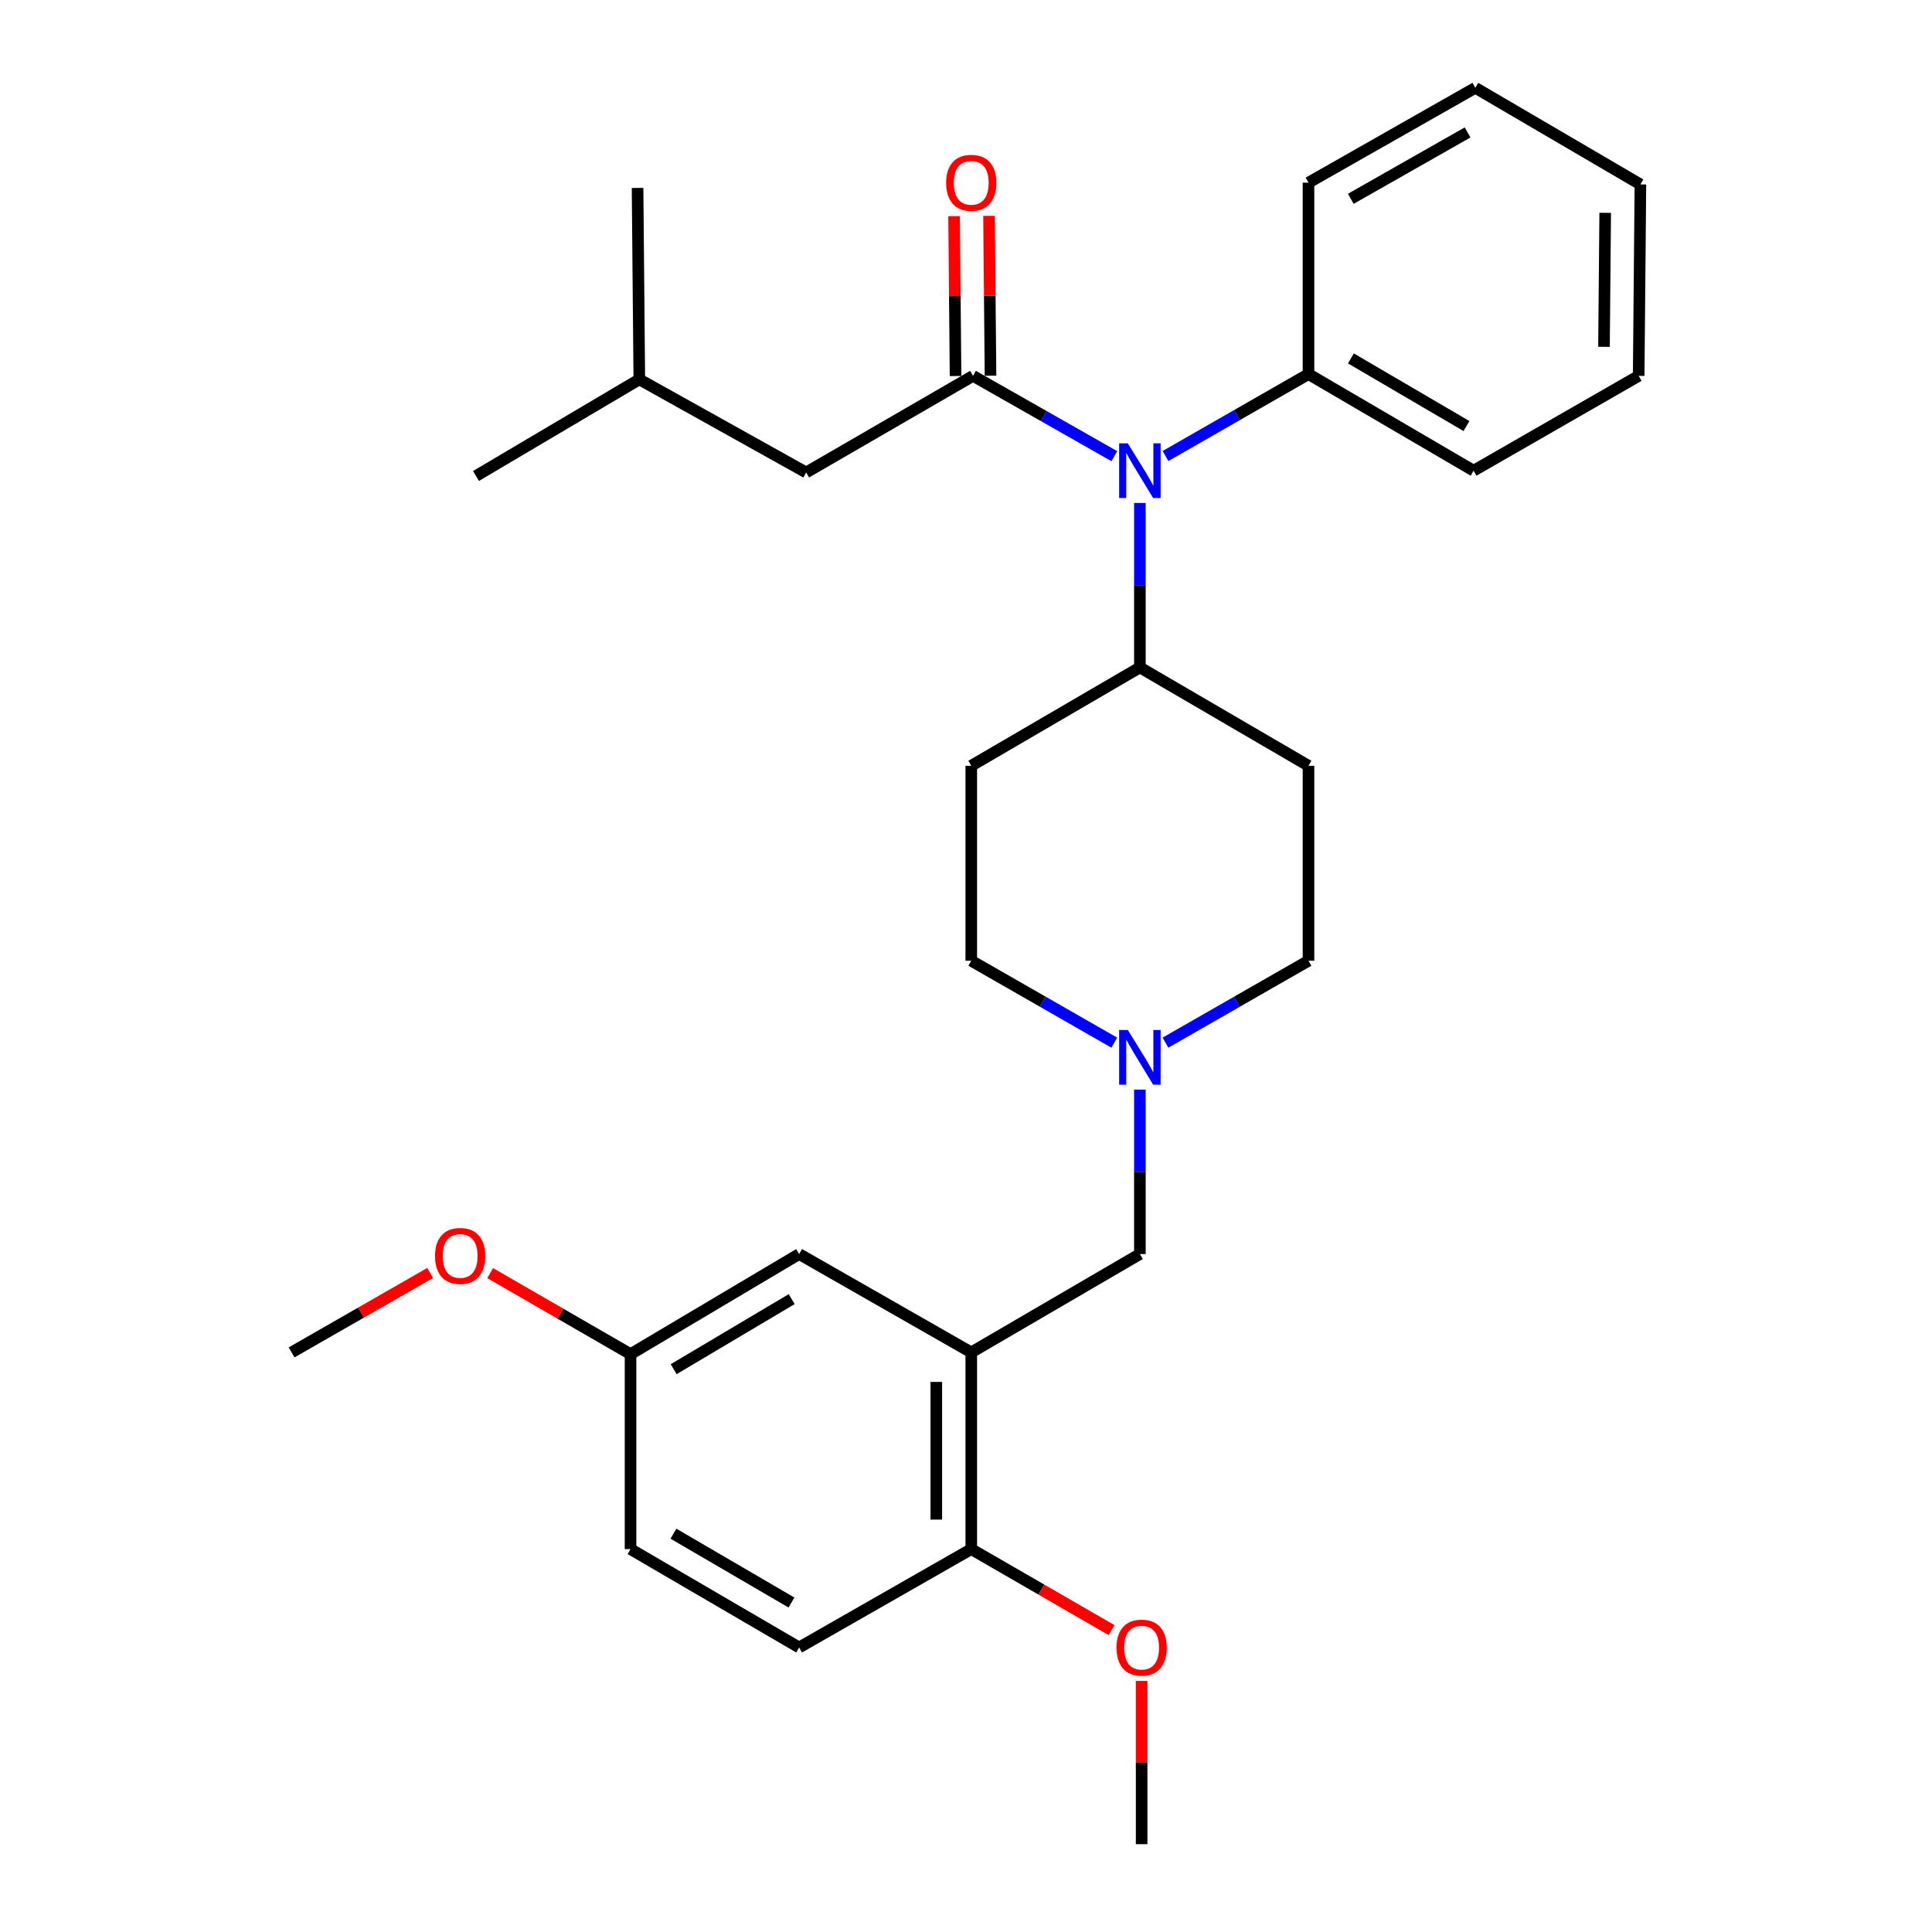 <?xml version='1.0' encoding='iso-8859-1'?>
<svg version='1.1' baseProfile='full'
              xmlns='http://www.w3.org/2000/svg'
                      xmlns:rdkit='http://www.rdkit.org/xml'
                      xmlns:xlink='http://www.w3.org/1999/xlink'
                  xml:space='preserve'
width='1000px' height='1000px' viewBox='0 0 1000 1000'>
<!-- END OF HEADER -->
<rect style='opacity:1.0;fill:#FFFFFF;stroke:none' width='1000' height='1000' x='0' y='0'> </rect>
<path class='bond-0' d='M 502.724,396.367 L 502.724,497.276' style='fill:none;fill-rule:evenodd;stroke:#000000;stroke-width:6px;stroke-linecap:butt;stroke-linejoin:miter;stroke-opacity:1' />
<path class='bond-1' d='M 502.724,396.367 L 590.005,345.46' style='fill:none;fill-rule:evenodd;stroke:#000000;stroke-width:6px;stroke-linecap:butt;stroke-linejoin:miter;stroke-opacity:1' />
<path class='bond-2' d='M 502.724,497.276 L 539.737,518.477' style='fill:none;fill-rule:evenodd;stroke:#000000;stroke-width:6px;stroke-linecap:butt;stroke-linejoin:miter;stroke-opacity:1' />
<path class='bond-2' d='M 539.737,518.477 L 576.75,539.677' style='fill:none;fill-rule:evenodd;stroke:#0000FF;stroke-width:6px;stroke-linecap:butt;stroke-linejoin:miter;stroke-opacity:1' />
<path class='bond-3' d='M 603.259,539.676 L 640.267,518.476' style='fill:none;fill-rule:evenodd;stroke:#0000FF;stroke-width:6px;stroke-linecap:butt;stroke-linejoin:miter;stroke-opacity:1' />
<path class='bond-3' d='M 640.267,518.476 L 677.275,497.276' style='fill:none;fill-rule:evenodd;stroke:#000000;stroke-width:6px;stroke-linecap:butt;stroke-linejoin:miter;stroke-opacity:1' />
<path class='bond-4' d='M 590.005,563.974 L 590.005,606.534' style='fill:none;fill-rule:evenodd;stroke:#0000FF;stroke-width:6px;stroke-linecap:butt;stroke-linejoin:miter;stroke-opacity:1' />
<path class='bond-4' d='M 590.005,606.534 L 590.005,649.093' style='fill:none;fill-rule:evenodd;stroke:#000000;stroke-width:6px;stroke-linecap:butt;stroke-linejoin:miter;stroke-opacity:1' />
<path class='bond-5' d='M 677.275,497.276 L 677.275,396.367' style='fill:none;fill-rule:evenodd;stroke:#000000;stroke-width:6px;stroke-linecap:butt;stroke-linejoin:miter;stroke-opacity:1' />
<path class='bond-6' d='M 677.275,396.367 L 590.005,345.46' style='fill:none;fill-rule:evenodd;stroke:#000000;stroke-width:6px;stroke-linecap:butt;stroke-linejoin:miter;stroke-opacity:1' />
<path class='bond-7' d='M 590.005,345.46 L 590.005,302.9' style='fill:none;fill-rule:evenodd;stroke:#000000;stroke-width:6px;stroke-linecap:butt;stroke-linejoin:miter;stroke-opacity:1' />
<path class='bond-7' d='M 590.005,302.9 L 590.005,260.341' style='fill:none;fill-rule:evenodd;stroke:#0000FF;stroke-width:6px;stroke-linecap:butt;stroke-linejoin:miter;stroke-opacity:1' />
<path class='bond-8' d='M 502.724,700 L 502.724,801.814' style='fill:none;fill-rule:evenodd;stroke:#000000;stroke-width:6px;stroke-linecap:butt;stroke-linejoin:miter;stroke-opacity:1' />
<path class='bond-8' d='M 484.632,715.272 L 484.632,786.542' style='fill:none;fill-rule:evenodd;stroke:#000000;stroke-width:6px;stroke-linecap:butt;stroke-linejoin:miter;stroke-opacity:1' />
<path class='bond-9' d='M 502.724,700 L 413.634,649.093' style='fill:none;fill-rule:evenodd;stroke:#000000;stroke-width:6px;stroke-linecap:butt;stroke-linejoin:miter;stroke-opacity:1' />
<path class='bond-10' d='M 502.724,700 L 590.005,649.093' style='fill:none;fill-rule:evenodd;stroke:#000000;stroke-width:6px;stroke-linecap:butt;stroke-linejoin:miter;stroke-opacity:1' />
<path class='bond-11' d='M 502.724,801.814 L 413.634,852.731' style='fill:none;fill-rule:evenodd;stroke:#000000;stroke-width:6px;stroke-linecap:butt;stroke-linejoin:miter;stroke-opacity:1' />
<path class='bond-12' d='M 502.724,801.814 L 539.044,822.785' style='fill:none;fill-rule:evenodd;stroke:#000000;stroke-width:6px;stroke-linecap:butt;stroke-linejoin:miter;stroke-opacity:1' />
<path class='bond-12' d='M 539.044,822.785 L 575.363,843.755' style='fill:none;fill-rule:evenodd;stroke:#FF0000;stroke-width:6px;stroke-linecap:butt;stroke-linejoin:miter;stroke-opacity:1' />
<path class='bond-13' d='M 576.781,236.12 L 540.21,215.333' style='fill:none;fill-rule:evenodd;stroke:#0000FF;stroke-width:6px;stroke-linecap:butt;stroke-linejoin:miter;stroke-opacity:1' />
<path class='bond-13' d='M 540.21,215.333 L 503.638,194.547' style='fill:none;fill-rule:evenodd;stroke:#000000;stroke-width:6px;stroke-linecap:butt;stroke-linejoin:miter;stroke-opacity:1' />
<path class='bond-14' d='M 603.259,236.041 L 640.267,214.837' style='fill:none;fill-rule:evenodd;stroke:#0000FF;stroke-width:6px;stroke-linecap:butt;stroke-linejoin:miter;stroke-opacity:1' />
<path class='bond-14' d='M 640.267,214.837 L 677.275,193.633' style='fill:none;fill-rule:evenodd;stroke:#000000;stroke-width:6px;stroke-linecap:butt;stroke-linejoin:miter;stroke-opacity:1' />
<path class='bond-15' d='M 417.272,244.55 L 330.906,196.367' style='fill:none;fill-rule:evenodd;stroke:#000000;stroke-width:6px;stroke-linecap:butt;stroke-linejoin:miter;stroke-opacity:1' />
<path class='bond-16' d='M 417.272,244.55 L 503.638,194.547' style='fill:none;fill-rule:evenodd;stroke:#000000;stroke-width:6px;stroke-linecap:butt;stroke-linejoin:miter;stroke-opacity:1' />
<path class='bond-17' d='M 512.684,194.465 L 512.305,153.092' style='fill:none;fill-rule:evenodd;stroke:#000000;stroke-width:6px;stroke-linecap:butt;stroke-linejoin:miter;stroke-opacity:1' />
<path class='bond-17' d='M 512.305,153.092 L 511.927,111.72' style='fill:none;fill-rule:evenodd;stroke:#FF0000;stroke-width:6px;stroke-linecap:butt;stroke-linejoin:miter;stroke-opacity:1' />
<path class='bond-17' d='M 494.593,194.63 L 494.215,153.258' style='fill:none;fill-rule:evenodd;stroke:#000000;stroke-width:6px;stroke-linecap:butt;stroke-linejoin:miter;stroke-opacity:1' />
<path class='bond-17' d='M 494.215,153.258 L 493.836,111.885' style='fill:none;fill-rule:evenodd;stroke:#FF0000;stroke-width:6px;stroke-linecap:butt;stroke-linejoin:miter;stroke-opacity:1' />
<path class='bond-18' d='M 330.906,196.367 L 246.369,246.369' style='fill:none;fill-rule:evenodd;stroke:#000000;stroke-width:6px;stroke-linecap:butt;stroke-linejoin:miter;stroke-opacity:1' />
<path class='bond-19' d='M 330.906,196.367 L 330.002,97.276' style='fill:none;fill-rule:evenodd;stroke:#000000;stroke-width:6px;stroke-linecap:butt;stroke-linejoin:miter;stroke-opacity:1' />
<path class='bond-20' d='M 848.178,194.547 L 849.073,95.457' style='fill:none;fill-rule:evenodd;stroke:#000000;stroke-width:6px;stroke-linecap:butt;stroke-linejoin:miter;stroke-opacity:1' />
<path class='bond-20' d='M 830.222,179.521 L 830.848,110.157' style='fill:none;fill-rule:evenodd;stroke:#000000;stroke-width:6px;stroke-linecap:butt;stroke-linejoin:miter;stroke-opacity:1' />
<path class='bond-21' d='M 848.178,194.547 L 762.727,243.635' style='fill:none;fill-rule:evenodd;stroke:#000000;stroke-width:6px;stroke-linecap:butt;stroke-linejoin:miter;stroke-opacity:1' />
<path class='bond-22' d='M 849.073,95.457 L 763.631,45.455' style='fill:none;fill-rule:evenodd;stroke:#000000;stroke-width:6px;stroke-linecap:butt;stroke-linejoin:miter;stroke-opacity:1' />
<path class='bond-23' d='M 763.631,45.455 L 677.275,94.542' style='fill:none;fill-rule:evenodd;stroke:#000000;stroke-width:6px;stroke-linecap:butt;stroke-linejoin:miter;stroke-opacity:1' />
<path class='bond-23' d='M 759.618,68.546 L 699.169,102.907' style='fill:none;fill-rule:evenodd;stroke:#000000;stroke-width:6px;stroke-linecap:butt;stroke-linejoin:miter;stroke-opacity:1' />
<path class='bond-24' d='M 677.275,94.542 L 677.275,193.633' style='fill:none;fill-rule:evenodd;stroke:#000000;stroke-width:6px;stroke-linecap:butt;stroke-linejoin:miter;stroke-opacity:1' />
<path class='bond-25' d='M 677.275,193.633 L 762.727,243.635' style='fill:none;fill-rule:evenodd;stroke:#000000;stroke-width:6px;stroke-linecap:butt;stroke-linejoin:miter;stroke-opacity:1' />
<path class='bond-25' d='M 699.23,185.519 L 759.046,220.52' style='fill:none;fill-rule:evenodd;stroke:#000000;stroke-width:6px;stroke-linecap:butt;stroke-linejoin:miter;stroke-opacity:1' />
<path class='bond-26' d='M 413.634,649.093 L 326.363,700.905' style='fill:none;fill-rule:evenodd;stroke:#000000;stroke-width:6px;stroke-linecap:butt;stroke-linejoin:miter;stroke-opacity:1' />
<path class='bond-26' d='M 409.779,672.421 L 348.689,708.689' style='fill:none;fill-rule:evenodd;stroke:#000000;stroke-width:6px;stroke-linecap:butt;stroke-linejoin:miter;stroke-opacity:1' />
<path class='bond-27' d='M 413.634,852.731 L 326.363,801.814' style='fill:none;fill-rule:evenodd;stroke:#000000;stroke-width:6px;stroke-linecap:butt;stroke-linejoin:miter;stroke-opacity:1' />
<path class='bond-27' d='M 409.66,829.468 L 348.571,793.826' style='fill:none;fill-rule:evenodd;stroke:#000000;stroke-width:6px;stroke-linecap:butt;stroke-linejoin:miter;stroke-opacity:1' />
<path class='bond-28' d='M 326.363,700.905 L 326.363,801.814' style='fill:none;fill-rule:evenodd;stroke:#000000;stroke-width:6px;stroke-linecap:butt;stroke-linejoin:miter;stroke-opacity:1' />
<path class='bond-29' d='M 326.363,700.905 L 290.043,679.938' style='fill:none;fill-rule:evenodd;stroke:#000000;stroke-width:6px;stroke-linecap:butt;stroke-linejoin:miter;stroke-opacity:1' />
<path class='bond-29' d='M 290.043,679.938 L 253.723,658.972' style='fill:none;fill-rule:evenodd;stroke:#FF0000;stroke-width:6px;stroke-linecap:butt;stroke-linejoin:miter;stroke-opacity:1' />
<path class='bond-30' d='M 590.909,870.037 L 590.909,912.291' style='fill:none;fill-rule:evenodd;stroke:#FF0000;stroke-width:6px;stroke-linecap:butt;stroke-linejoin:miter;stroke-opacity:1' />
<path class='bond-30' d='M 590.909,912.291 L 590.909,954.545' style='fill:none;fill-rule:evenodd;stroke:#000000;stroke-width:6px;stroke-linecap:butt;stroke-linejoin:miter;stroke-opacity:1' />
<path class='bond-31' d='M 222.664,658.888 L 186.795,679.444' style='fill:none;fill-rule:evenodd;stroke:#FF0000;stroke-width:6px;stroke-linecap:butt;stroke-linejoin:miter;stroke-opacity:1' />
<path class='bond-31' d='M 186.795,679.444 L 150.927,700' style='fill:none;fill-rule:evenodd;stroke:#000000;stroke-width:6px;stroke-linecap:butt;stroke-linejoin:miter;stroke-opacity:1' />
<path  class='atom-2' d='M 583.745 533.109
L 593.025 548.109
Q 593.945 549.589, 595.425 552.269
Q 596.905 554.949, 596.985 555.109
L 596.985 533.109
L 600.745 533.109
L 600.745 561.429
L 596.865 561.429
L 586.905 545.029
Q 585.745 543.109, 584.505 540.909
Q 583.305 538.709, 582.945 538.029
L 582.945 561.429
L 579.265 561.429
L 579.265 533.109
L 583.745 533.109
' fill='#0000FF'/>
<path  class='atom-9' d='M 583.745 229.475
L 593.025 244.475
Q 593.945 245.955, 595.425 248.635
Q 596.905 251.315, 596.985 251.475
L 596.985 229.475
L 600.745 229.475
L 600.745 257.795
L 596.865 257.795
L 586.905 241.395
Q 585.745 239.475, 584.505 237.275
Q 583.305 235.075, 582.945 234.395
L 582.945 257.795
L 579.265 257.795
L 579.265 229.475
L 583.745 229.475
' fill='#0000FF'/>
<path  class='atom-12' d='M 489.724 94.622
Q 489.724 87.822, 493.084 84.022
Q 496.444 80.222, 502.724 80.222
Q 509.004 80.222, 512.364 84.022
Q 515.724 87.822, 515.724 94.622
Q 515.724 101.502, 512.324 105.422
Q 508.924 109.302, 502.724 109.302
Q 496.484 109.302, 493.084 105.422
Q 489.724 101.542, 489.724 94.622
M 502.724 106.102
Q 507.044 106.102, 509.364 103.222
Q 511.724 100.302, 511.724 94.622
Q 511.724 89.062, 509.364 86.262
Q 507.044 83.422, 502.724 83.422
Q 498.404 83.422, 496.044 86.222
Q 493.724 89.022, 493.724 94.622
Q 493.724 100.342, 496.044 103.222
Q 498.404 106.102, 502.724 106.102
' fill='#FF0000'/>
<path  class='atom-26' d='M 577.909 852.811
Q 577.909 846.011, 581.269 842.211
Q 584.629 838.411, 590.909 838.411
Q 597.189 838.411, 600.549 842.211
Q 603.909 846.011, 603.909 852.811
Q 603.909 859.691, 600.509 863.611
Q 597.109 867.491, 590.909 867.491
Q 584.669 867.491, 581.269 863.611
Q 577.909 859.731, 577.909 852.811
M 590.909 864.291
Q 595.229 864.291, 597.549 861.411
Q 599.909 858.491, 599.909 852.811
Q 599.909 847.251, 597.549 844.451
Q 595.229 841.611, 590.909 841.611
Q 586.589 841.611, 584.229 844.411
Q 581.909 847.211, 581.909 852.811
Q 581.909 858.531, 584.229 861.411
Q 586.589 864.291, 590.909 864.291
' fill='#FF0000'/>
<path  class='atom-27' d='M 225.178 650.077
Q 225.178 643.277, 228.538 639.477
Q 231.898 635.677, 238.178 635.677
Q 244.458 635.677, 247.818 639.477
Q 251.178 643.277, 251.178 650.077
Q 251.178 656.957, 247.778 660.877
Q 244.378 664.757, 238.178 664.757
Q 231.938 664.757, 228.538 660.877
Q 225.178 656.997, 225.178 650.077
M 238.178 661.557
Q 242.498 661.557, 244.818 658.677
Q 247.178 655.757, 247.178 650.077
Q 247.178 644.517, 244.818 641.717
Q 242.498 638.877, 238.178 638.877
Q 233.858 638.877, 231.498 641.677
Q 229.178 644.477, 229.178 650.077
Q 229.178 655.797, 231.498 658.677
Q 233.858 661.557, 238.178 661.557
' fill='#FF0000'/>
</svg>
